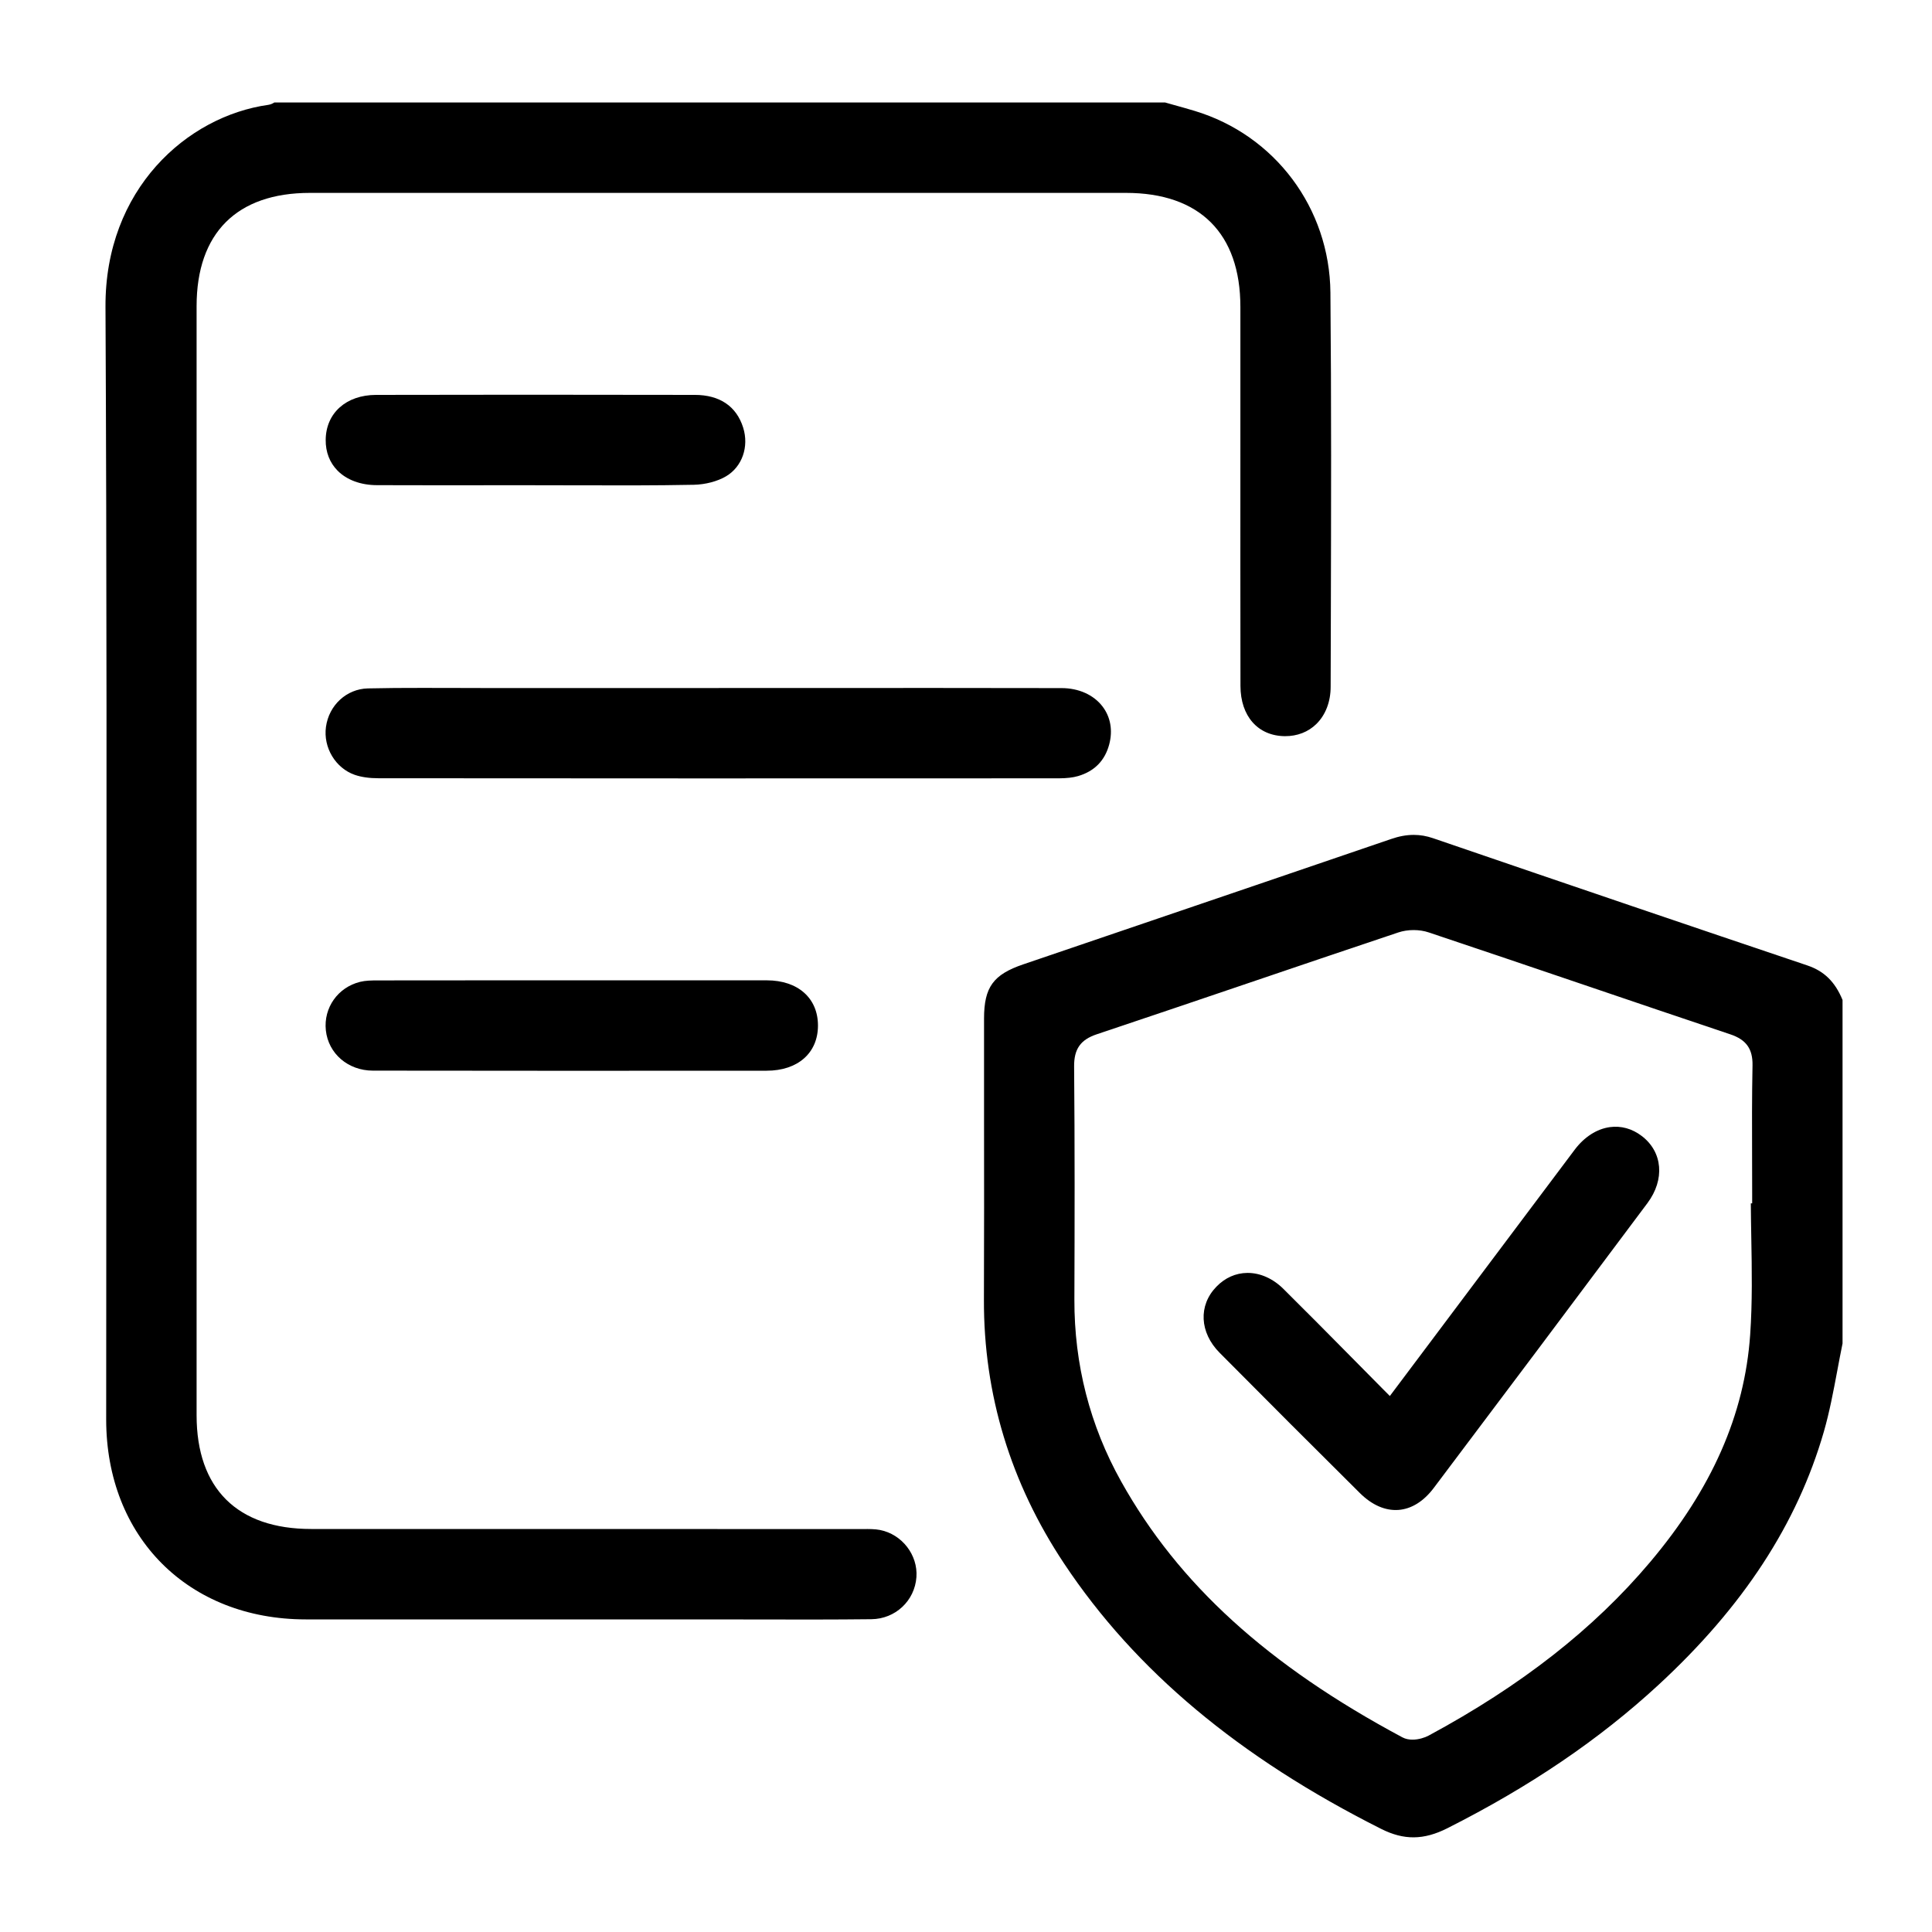 <?xml version="1.0" encoding="UTF-8"?>
<svg id="Layer_2" data-name="Layer 2" xmlns="http://www.w3.org/2000/svg" xmlns:xlink="http://www.w3.org/1999/xlink" viewBox="0 0 500 500">
  <defs>
    <style>
      .cls-1 {
        clip-path: url(#clippath);
      }

      .cls-2 {
        fill: none;
      }
    </style>
    <clipPath id="clippath">
      <rect class="cls-2" width="500" height="500"/>
    </clipPath>
  </defs>
  <g id="data_supply_chain" data-name="data supply chain">
    <g id="privacy_policy" data-name="privacy policy">
      <g class="cls-1">
        <g>
          <path d="M344.42,159.81l-.05,17.93c0,3.86-1.31,7.26-3.66,9.59-2.14,2.12-5,3.21-8.18,3.19-6.98-.06-11.49-5.17-11.5-13.02-.03-20.46-.03-40.93-.02-61.39,0-12.22,0-24.44,0-36.66,0-19.04-10.52-29.53-29.62-29.53H80.2c-18.91,0-29.32,10.41-29.32,29.31V366.27c0,18.98,10.53,29.43,29.65,29.43h34.77c35.73,0,71.47,0,107.2,.02h.87c1.56-.02,3.05-.02,4.39,.24,5.68,1.12,9.82,6.47,9.41,12.19-.44,6.15-5.46,10.84-11.67,10.9-9.7,.11-19.58,.09-29.14,.07-3.85-.01-7.71-.02-11.56-.02h-28.55c-25.7,0-51.41,0-77.12,0-30.41-.02-51.64-21.29-51.65-51.74,0-27.57,.02-55.15,.05-82.73,.06-67.26,.11-136.8-.23-205.21-.15-30.43,21.09-49.34,42.16-52.29,.65-.1,1.17-.37,1.54-.61h230.52c.73,.21,1.47,.41,2.2,.62,1.81,.5,3.62,1.01,5.42,1.55,20.83,6.27,34.97,25.18,35.17,47.04,.26,28.02,.18,56.52,.11,84.08Z"/>
          <path d="M467.73,249.85c-28.93-9.74-59.71-20.2-96.85-32.92-1.68-.58-3.32-.86-5-.86-1.88,0-3.81,.35-5.91,1.08-23.37,8-47.15,16.08-70.14,23.91l-25,8.51c-7.78,2.64-10.15,5.92-10.16,14.01,0,8.49,0,16.98,0,25.46,.02,15.5,.03,31.53-.03,47.3-.09,24.5,6.9,47.5,20.78,68.35,18.43,27.69,45.26,50.14,82.03,68.63,5.89,2.96,11,2.91,17.1-.16,21.43-10.81,39.3-22.94,54.63-37.08,21.92-20.22,35.93-41.67,42.83-65.55,1.47-5.1,2.48-10.49,3.46-15.7,.44-2.34,.89-4.76,1.38-7.14v-88.9c-1.94-4.71-4.77-7.48-9.13-8.94Zm-14.29,49.89c0,3.06,.02,6.13,.02,9.19v2.5h-.35c.02,2.94,.07,5.89,.12,8.77,.15,8.28,.3,16.84-.29,25.26-1.44,20.64-9.92,39.89-25.93,58.85-14.57,17.27-33.31,31.94-57.3,44.87-.97,.52-2.57,1.04-4.17,1.04-.9,0-1.8-.17-2.59-.59-34.84-18.63-57.98-39.68-72.81-66.25-8.08-14.46-12.14-30.29-12.09-47.07,.07-19.39,.11-40.01-.07-60.31-.04-4.51,1.66-6.93,5.86-8.33,13.24-4.43,26.69-8.99,39.69-13.4,12.56-4.27,25.55-8.67,38.34-12.95,2.45-.82,5.48-.83,7.92,0,13.45,4.5,27.1,9.13,40.3,13.61,12.36,4.2,25.14,8.54,37.73,12.76,4.1,1.37,5.81,3.77,5.73,8.03-.16,8-.14,16.15-.11,24.03Z"/>
          <path d="M287.06,192.67c-1.12,4.19-3.83,6.94-8.06,8.18-1.34,.39-2.97,.57-4.99,.58-67.01,.03-122.95,.03-176.06-.02-2.39,0-4.45-.3-6.14-.88-4.99-1.74-8.19-7.08-7.45-12.42,.78-5.63,5.34-9.81,10.83-9.95,4.63-.11,9.31-.13,13.95-.13,2.48,0,4.94,0,7.37,.01,2.63,0,5.26,.02,7.89,.02,15.47-.01,30.94-.01,46.41,0h14.79c8.56,0,17.13-.01,25.7-.01,20.79,0,42.28-.02,63.43,.03,4.43,0,8.29,1.74,10.59,4.74,2.09,2.72,2.71,6.22,1.74,9.85Z"/>
          <path d="M211.69,265.43c-.01,7.09-5.22,11.67-13.29,11.67h-1.49c-32.92,.02-66.95,.04-100.42-.02-6.4-.01-11.51-4.39-12.16-10.43-.62-5.85,3.11-11.13,8.87-12.55,1.38-.34,2.93-.37,4.68-.37,9.33-.02,18.66-.02,28-.02h37.3c11.76,0,23.52,0,35.28,0,8.05,.01,13.24,4.61,13.23,11.71Z"/>
          <path d="M187.91,123.26c-2.23,1.32-5.36,2.14-8.36,2.2-10.04,.2-20.27,.17-30.16,.14-3.68-.01-7.36-.02-11.04-.02h-12.21c-9.53,0-19.06,.02-28.59-.02-4.19-.01-7.81-1.35-10.19-3.76-2.04-2.06-3.1-4.81-3.07-7.96,.06-6.94,5.3-11.62,13.03-11.64,24.76-.06,50.97-.06,82.49,0,6.45,0,10.78,2.94,12.52,8.46,1.55,4.96-.26,10.14-4.42,12.6Z"/>
          <path d="M426.36,311.36c-19.74,26.42-37.83,50.54-55.31,73.73-2.62,3.47-5.78,5.44-9.15,5.68-3.39,.24-6.82-1.26-9.94-4.34-11.94-11.85-24.17-24.08-36.34-36.35-5.18-5.23-5.52-12.25-.82-17.08,2.23-2.31,5-3.54,8-3.57h.11c3.27,0,6.55,1.47,9.25,4.15,5.85,5.79,11.56,11.57,17.6,17.68,2.59,2.62,5.21,5.28,7.89,7.98l2.04,2.05,30.24-40.3c5.86-7.82,11.73-15.65,17.61-23.46,2.48-3.29,5.7-5.36,9.08-5.83,2.92-.4,5.77,.39,8.27,2.3,5.42,4.13,6.02,11.26,1.47,17.36Z"/>
        </g>
      </g>
    </g>
  </g>
</svg>